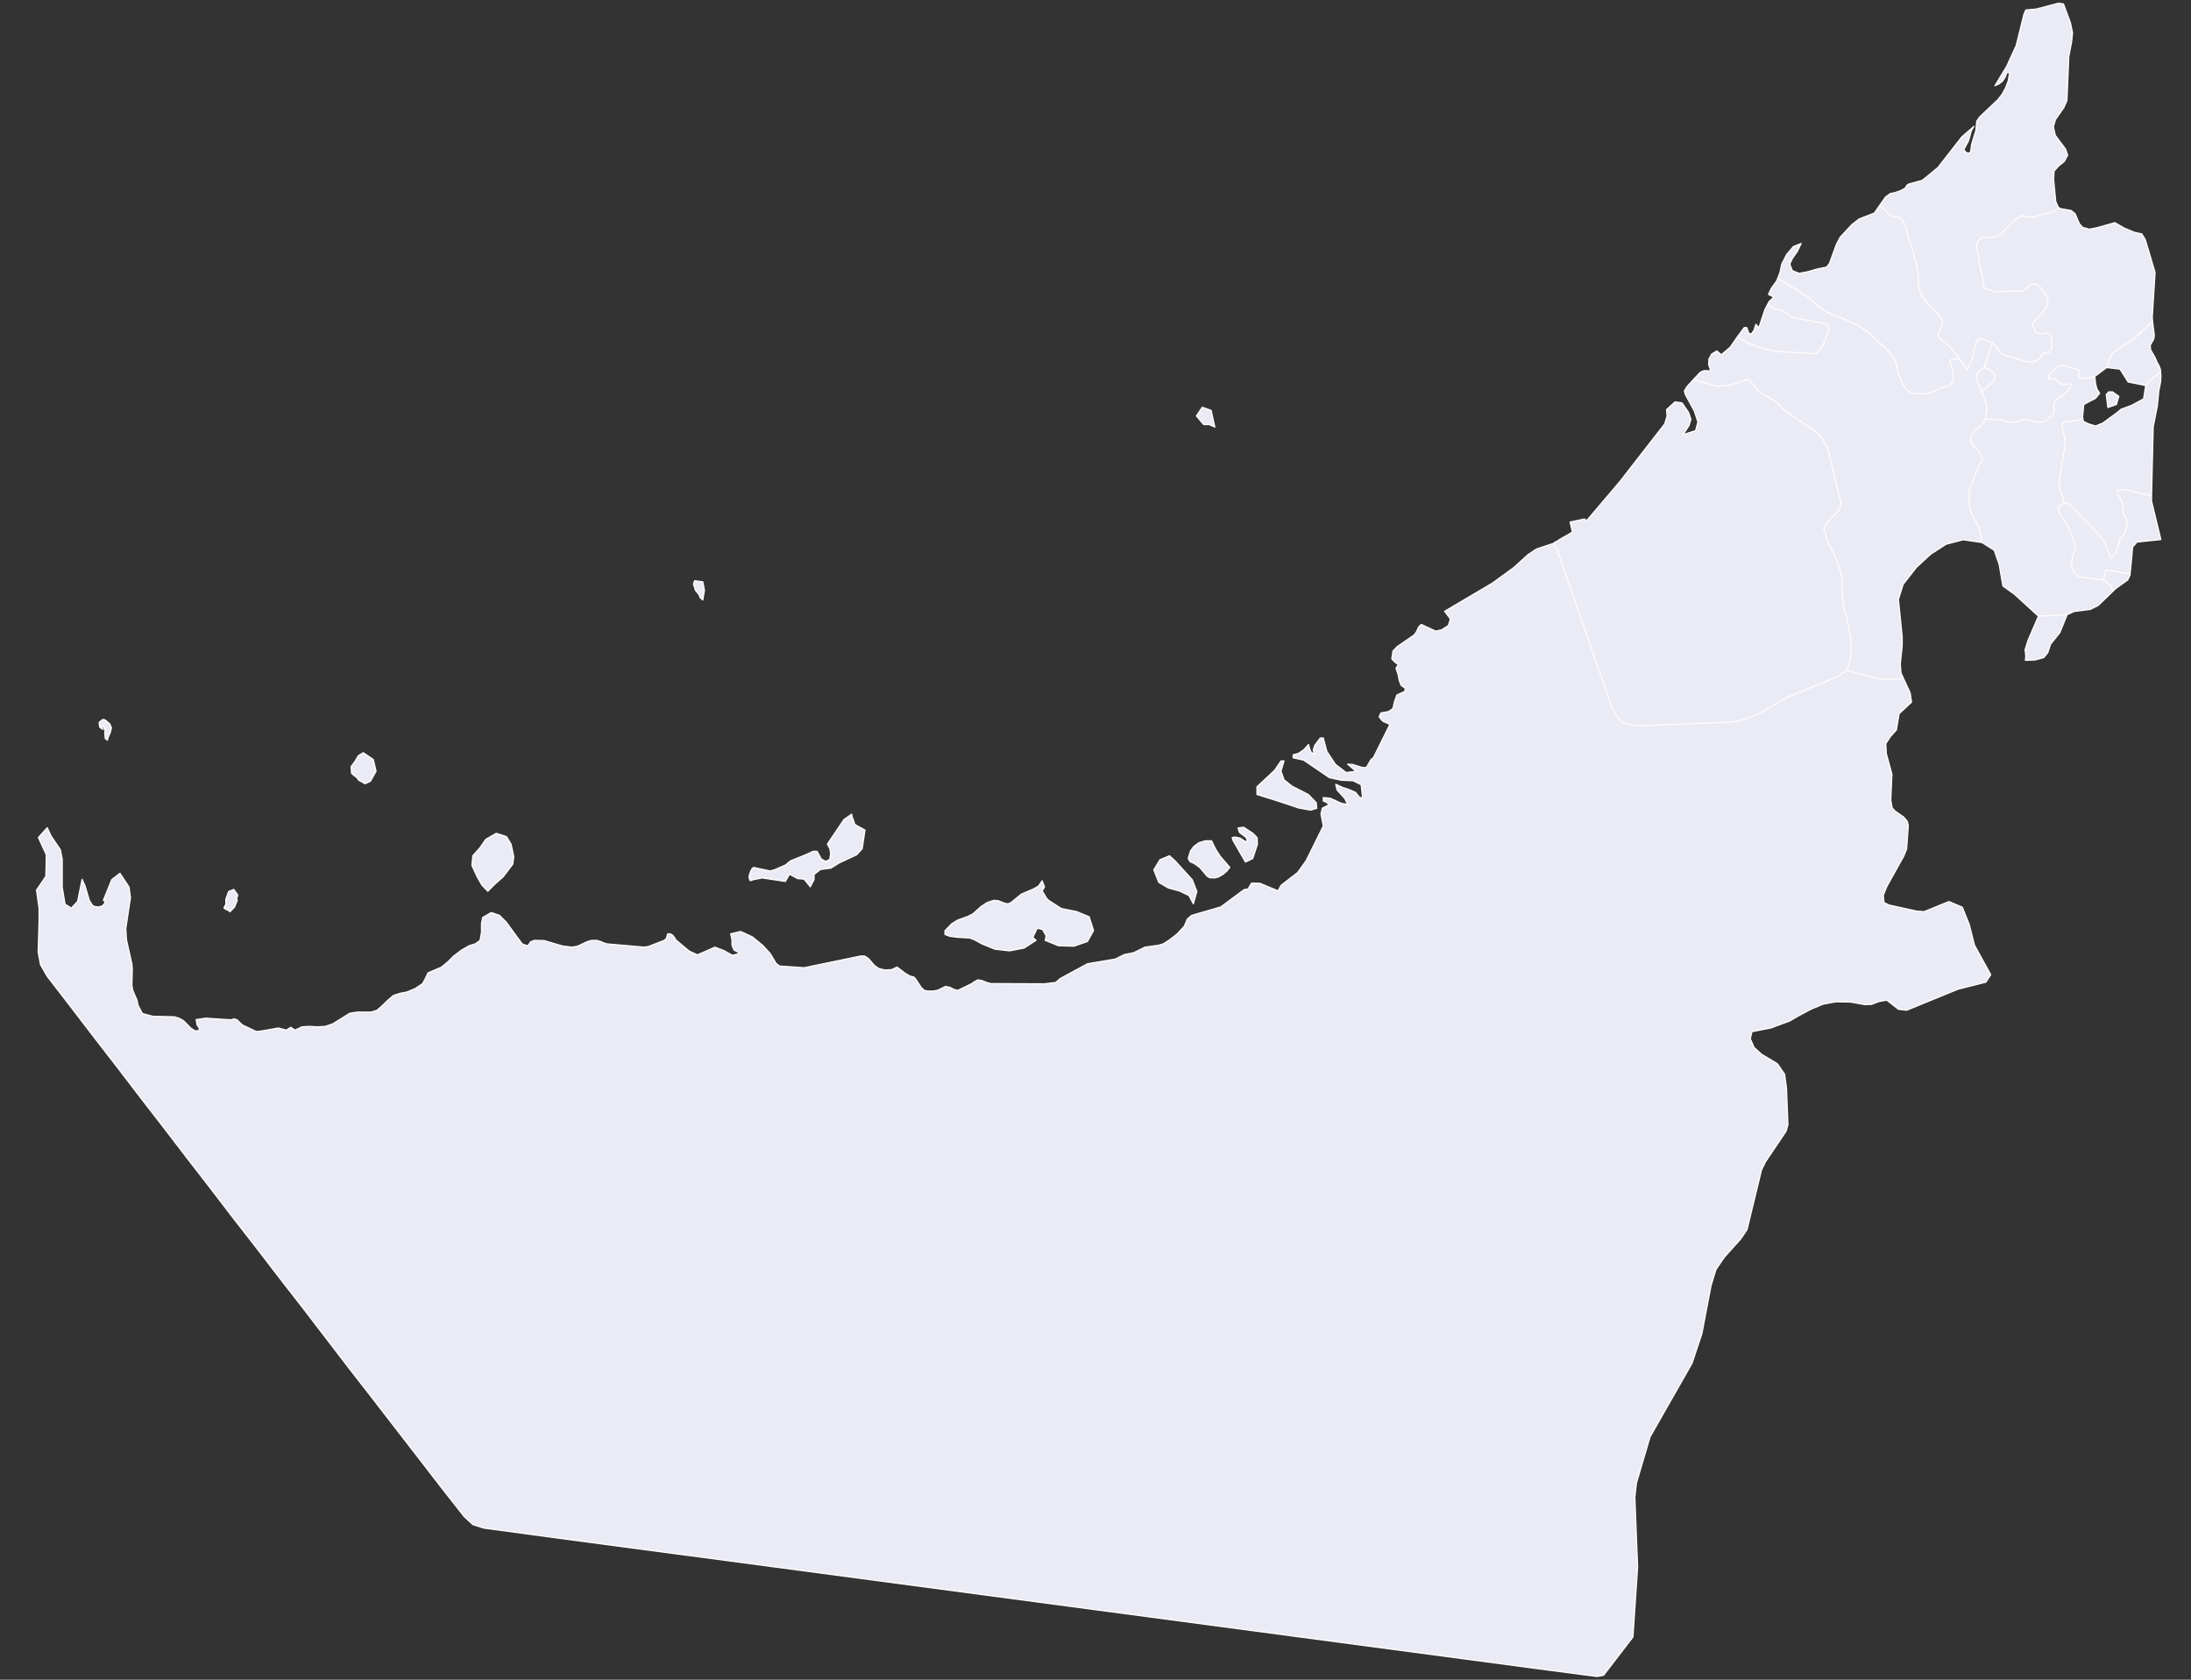 <?xml version="1.0" encoding="UTF-8"?> <svg xmlns="http://www.w3.org/2000/svg" width="60" height="46" viewBox="0 0 60 46" fill="none"><rect x="0" y="0" width="60" height="46" fill="#333333" stroke="none"/><path d="M57.038 11.461L57.051 11.538L57.198 11.608L57.39 11.666L57.589 11.582L57.947 11.32L58.088 11.205L58.37 11.102L58.702 10.923L58.76 10.558L58.849 10.437L59.157 10.2L59.169 10.194L59.176 10.296L59.169 10.45L59.118 10.712L59.08 11.109L58.965 11.691L58.92 13.573L58.856 13.56L58.209 13.413H58.107L57.992 13.438L57.986 13.496L58.011 13.547L58.05 13.618L58.088 13.707L58.12 13.816L58.139 14.008L58.158 14.085L58.197 14.155L58.242 14.213L58.248 14.302L58.235 14.418L58.19 14.597L58.12 14.699L58.05 14.763L57.953 15.128L57.813 15.294L57.608 14.789L56.744 13.867L56.673 13.81L56.526 13.771L56.475 13.586L56.437 13.496L56.398 13.394L56.386 13.272L56.398 13.118L56.539 12.274V12.12L56.533 11.973L56.469 11.691L56.475 11.602L56.552 11.55L56.891 11.518L57.038 11.461ZM57.691 10.066L57.365 10.309L57.026 10.373L56.923 10.328L56.91 10.29L56.917 10.251L56.936 10.206L56.949 10.168L56.936 10.142L56.898 10.117L56.507 10.014L56.456 10.008L56.366 10.046L56.27 10.117L56.104 10.29L56.097 10.354L56.13 10.379L56.213 10.366L56.27 10.373L56.322 10.398L56.379 10.475L56.405 10.494L56.443 10.514L56.481 10.52L56.526 10.526L56.686 10.514L56.712 10.526L56.718 10.539L56.712 10.558L56.654 10.667L56.59 10.738L56.501 10.814L56.309 10.949L56.258 11.045L56.238 11.134L56.251 11.211V11.275L56.232 11.333L56.194 11.378L56.123 11.422L56.091 11.454L56.059 11.512L55.982 11.557L55.854 11.57L55.496 11.499L55.381 11.493L55.266 11.538L55.157 11.563H55.01L54.83 11.506L54.376 11.474L54.408 11.192V11.122L54.267 10.718L54.574 10.462L54.626 10.322L54.619 10.27L54.6 10.226L54.574 10.187L54.51 10.136L54.337 10.053L54.555 9.394L54.651 9.47L54.696 9.534L54.747 9.611L54.805 9.682L54.888 9.726L55.477 9.899L55.605 9.918L55.714 9.899L55.809 9.848L55.88 9.778L55.963 9.675L56.027 9.65L56.097 9.656L56.155 9.618L56.194 9.515L56.174 9.24L56.117 9.15L56.027 9.112L55.931 9.138H55.854L55.79 9.118L55.745 9.086L55.726 9.048L55.714 9.01L55.701 8.978L55.681 8.952L55.669 8.933L55.65 8.907L55.662 8.875L55.694 8.824L55.989 8.498L56.059 8.376L56.085 8.261L56.059 8.152L56.021 8.075L55.867 7.858L55.809 7.806V7.8H55.803L55.79 7.794L55.758 7.781L55.701 7.774L55.65 7.787L55.63 7.794L55.617 7.8L55.458 7.922L55.387 7.96L55.31 7.979L55.054 7.966L54.683 7.998L54.638 7.992L54.555 7.96L54.523 7.947L54.408 7.922L54.357 7.896L54.331 7.864L54.318 7.806L54.293 7.589L54.19 7.154V7.051L54.126 6.776L54.133 6.674L54.178 6.584L54.273 6.507L54.401 6.488L54.498 6.507H54.568L54.677 6.475L54.811 6.398L55.105 6.078L55.253 5.963L55.317 5.925L55.374 5.906L55.445 5.931L55.553 5.944L55.72 5.938L56.225 5.797L56.386 5.688L56.43 5.714L56.718 5.765L56.827 5.854L56.942 6.123L57.032 6.226L57.218 6.277L57.416 6.238L57.915 6.098L58.171 6.245L58.446 6.36L58.651 6.405L58.747 6.558L59.016 7.461L58.939 8.696L58.952 8.83L58.894 8.856L58.408 9.304L57.96 9.579L57.838 9.688L57.768 9.835L57.73 9.963L57.691 10.066ZM58.337 15.659L58.331 15.749L58.267 15.883L57.928 16.126L57.864 16.19L57.858 16.184L57.806 16.043L57.602 15.883L57.678 15.614L57.87 15.634L58.248 15.704L58.337 15.659Z" fill="#EBEBF5"></path><path d="M58.76 10.558L58.279 10.462L58.056 10.11L57.691 10.066L57.73 9.963L57.768 9.835L57.838 9.688L57.96 9.579L58.408 9.304L58.894 8.856L58.952 8.83L58.996 9.189L58.977 9.291L58.881 9.458L58.894 9.579L59.016 9.79L59.073 9.925L59.124 10.014L59.163 10.117L59.169 10.194L59.157 10.2L58.849 10.437L58.76 10.558ZM58.337 15.659L58.248 15.704L57.87 15.634L57.678 15.614L57.602 15.883L57.012 15.806L56.891 15.768L56.795 15.666L56.731 15.518L56.75 15.25L56.795 15.115L56.833 15.038L56.827 14.93L56.782 14.763L56.615 14.392L56.379 14.008L56.372 13.918L56.385 13.854L56.526 13.771L56.673 13.81L56.744 13.867L57.608 14.789L57.813 15.294L57.953 15.128L58.05 14.763L58.12 14.699L58.19 14.597L58.235 14.418L58.248 14.302L58.242 14.213L58.197 14.155L58.158 14.085L58.139 14.008L58.12 13.816L58.088 13.707L58.05 13.618L58.011 13.547L57.986 13.496L57.992 13.438L58.107 13.413H58.209L58.856 13.56L58.92 13.573L58.919 13.72L59.175 14.776L58.516 14.846L58.465 14.91L58.401 14.981L58.363 15.416L58.337 15.659ZM54.248 14.853L53.761 14.782L53.294 14.904L52.878 15.173L52.827 15.218L52.481 15.538L52.116 16.005L51.988 16.414L52.091 17.438V17.688L52.039 18.181L52.059 18.43L52.123 18.571L52.001 18.597L51.508 18.603L50.568 18.36L50.632 18.206L50.657 18.104L50.676 17.957L50.689 17.784V17.56L50.625 17.144L50.484 16.587L50.446 16.19V15.877L50.427 15.781L50.388 15.608L50.248 15.23L50.043 14.795L49.947 14.494V14.475L50.017 14.334L50.062 14.283L50.12 14.213L50.273 14.078L50.337 14.002L50.388 13.918L50.407 13.842V13.752L50.056 12.293L49.908 12.018L49.716 11.813L48.852 11.23L48.763 11.122L48.667 11.032L48.577 10.962L48.18 10.738L48.084 10.642L47.95 10.45L47.88 10.386L47.771 10.411L47.367 10.552L47.022 10.578L46.407 10.405L46.382 10.386L46.561 10.194L46.663 10.149L46.849 10.155L46.791 9.989L46.798 9.829L46.875 9.694L47.016 9.611L47.137 9.714L47.38 9.509L47.585 9.214H47.592V9.221L47.867 9.4L48.231 9.534L48.654 9.624L49.678 9.682L49.761 9.662L49.825 9.605L49.94 9.413L50.1 8.965L50.043 8.901L49.921 8.85L49.191 8.715L49.057 8.664L48.871 8.542L48.75 8.485L48.558 8.446L48.417 8.344L48.404 8.338L48.449 8.254L48.577 8.139L48.43 8.062L48.507 7.896L48.66 7.685L48.679 7.627H48.686L48.718 7.64L49.511 8.133L49.87 8.446L50.023 8.549L50.875 8.894L51.099 9.054L51.662 9.554L51.809 9.733L51.905 9.886L51.988 10.238L52.11 10.52L52.206 10.667L52.289 10.731L52.398 10.776L52.551 10.782H52.724L52.891 10.744L52.98 10.706L53.121 10.635L53.294 10.584L53.383 10.546L53.447 10.488L53.486 10.418L53.499 10.315L53.486 10.194L53.454 10.085L53.396 9.912L53.416 9.867L53.454 9.835L53.672 9.842L53.87 10.13L54.03 9.778L54.087 9.47L54.126 9.349L54.222 9.291L54.299 9.278L54.555 9.394L54.337 10.053L54.241 10.123L54.196 10.162L54.145 10.226L54.126 10.315L54.12 10.392L54.267 10.718L54.408 11.122V11.192L54.376 11.474L54.248 11.666L54.068 11.8L53.959 11.986L53.966 12.05L53.979 12.114L54.023 12.19L54.177 12.357L54.241 12.446L54.286 12.542V12.6L54.209 12.715L53.947 13.362L53.921 13.534V13.701L53.94 13.899L53.979 14.034L54.19 14.443L54.26 14.725L54.254 14.853H54.248ZM57.723 11.16L57.678 10.802L57.748 10.731H57.851L58.023 10.853L57.959 11.077L57.723 11.16Z" fill="#EBEBF5"></path><path d="M57.365 10.309L57.39 10.526L57.428 10.661L57.499 10.77L57.384 10.91L57.064 11.077L57.032 11.403L57.038 11.461L56.891 11.518L56.552 11.55L56.475 11.602L56.469 11.691L56.533 11.973L56.539 12.12V12.274L56.398 13.118L56.386 13.272L56.398 13.394L56.437 13.496L56.475 13.586L56.526 13.771L56.385 13.854L56.372 13.918L56.379 14.008L56.615 14.392L56.782 14.763L56.827 14.93L56.833 15.038L56.795 15.115L56.75 15.25L56.731 15.518L56.795 15.666L56.891 15.768L57.012 15.806L57.602 15.883L57.806 16.043L57.858 16.184L57.864 16.19L57.46 16.581L57.243 16.689L56.795 16.747L56.616 16.83H56.609L55.822 16.875L55.156 16.267L54.849 16.049L54.747 15.461L54.612 15.07L54.28 14.859L54.248 14.853H54.254L54.26 14.725L54.19 14.443L53.979 14.034L53.94 13.899L53.921 13.701V13.534L53.947 13.362L54.209 12.715L54.286 12.6V12.542L54.241 12.446L54.177 12.357L54.023 12.19L53.979 12.114L53.966 12.05L53.959 11.986L54.068 11.8L54.248 11.666L54.376 11.474L54.83 11.506L55.01 11.563H55.157L55.266 11.538L55.381 11.493L55.496 11.499L55.854 11.57L55.982 11.557L56.059 11.512L56.091 11.454L56.123 11.422L56.194 11.378L56.232 11.333L56.251 11.275V11.211L56.238 11.134L56.258 11.045L56.309 10.949L56.501 10.814L56.59 10.738L56.654 10.667L56.712 10.558L56.718 10.539L56.712 10.526L56.686 10.514L56.526 10.526L56.481 10.52L56.443 10.514L56.405 10.494L56.379 10.475L56.322 10.398L56.27 10.373L56.213 10.366L56.13 10.379L56.097 10.354L56.104 10.29L56.27 10.117L56.366 10.046L56.456 10.008L56.507 10.014L56.898 10.117L56.936 10.142L56.949 10.168L56.936 10.206L56.917 10.251L56.91 10.29L56.923 10.328L57.026 10.373L57.365 10.309ZM56.386 5.688L56.225 5.797L55.72 5.938L55.553 5.944L55.445 5.931L55.374 5.906L55.317 5.925L55.253 5.963L55.105 6.078L54.811 6.398L54.677 6.475L54.568 6.507H54.498L54.401 6.488L54.273 6.507L54.178 6.584L54.133 6.674L54.126 6.776L54.19 7.051V7.154L54.293 7.589L54.318 7.806L54.331 7.864L54.357 7.896L54.408 7.922L54.523 7.947L54.555 7.96L54.638 7.992L54.683 7.998L55.054 7.966L55.31 7.979L55.387 7.96L55.458 7.922L55.617 7.8L55.63 7.794L55.65 7.787L55.701 7.774L55.758 7.781L55.79 7.794L55.803 7.8H55.809V7.806L55.867 7.858L56.021 8.075L56.059 8.152L56.085 8.261L56.059 8.376L55.989 8.498L55.694 8.824L55.662 8.875L55.65 8.907L55.669 8.933L55.681 8.952L55.701 8.978L55.714 9.01L55.726 9.048L55.745 9.086L55.79 9.118L55.854 9.138H55.931L56.027 9.112L56.117 9.15L56.174 9.24L56.194 9.515L56.155 9.618L56.097 9.656L56.027 9.65L55.963 9.675L55.88 9.778L55.809 9.848L55.714 9.899L55.605 9.918L55.477 9.899L54.888 9.726L54.805 9.682L54.747 9.611L54.696 9.534L54.651 9.47L54.555 9.394L54.299 9.278L54.222 9.291L54.126 9.349L54.087 9.47L54.03 9.778L53.87 10.13L53.672 9.842L53.416 9.521L53.096 9.227L53.083 9.112L53.128 9.009L53.192 8.907L53.198 8.773L53.115 8.651L52.66 8.158L52.577 7.992L52.545 7.864L52.539 7.819L52.545 7.685L52.526 7.473L52.475 7.192L52.148 6.11L52.084 6.008L51.995 5.963L51.873 5.931L51.777 5.912L51.489 5.643L51.476 5.63H51.47L51.636 5.393L51.771 5.297L51.88 5.278L52.033 5.227L52.168 5.157L52.225 5.067L52.283 5.035L52.641 4.939L53.07 4.587L53.723 3.749L54.056 3.461L53.985 3.582L53.908 3.857L53.78 4.094L53.832 4.171L53.921 4.197L53.966 4.152L53.992 3.953L54.107 3.576L54.132 3.32L54.209 3.205L54.715 2.725L54.824 2.584L54.913 2.424L54.99 2.232L55.035 1.989H54.958L54.913 2.11L54.843 2.219L54.747 2.296L54.632 2.347L54.952 1.816L55.214 1.246L55.425 0.389L55.476 0.273L55.758 0.248L56.372 0.088L56.507 0.107L56.699 0.625L56.756 0.901L56.731 1.144L56.654 1.547L56.603 2.75L56.52 2.942L56.289 3.275L56.232 3.473L56.283 3.704L56.564 4.081L56.622 4.248L56.532 4.421L56.379 4.542L56.251 4.683L56.238 4.913L56.296 5.515L56.366 5.675L56.386 5.688Z" fill="#EBEBF5"></path><path d="M56.609 16.83L56.41 17.323L56.154 17.643L56.078 17.873L55.969 18.008L55.738 18.072L55.482 18.085L55.463 18.078L55.476 17.97L55.457 17.79L55.54 17.528L55.822 16.875L56.609 16.83ZM46.382 10.386L46.407 10.405L47.022 10.578L47.367 10.552L47.771 10.411L47.88 10.386L47.95 10.45L48.084 10.642L48.18 10.738L48.577 10.962L48.667 11.032L48.763 11.122L48.852 11.23L49.716 11.813L49.908 12.018L50.056 12.293L50.407 13.752V13.842L50.388 13.918L50.337 14.002L50.273 14.078L50.12 14.213L50.062 14.283L50.017 14.334L49.947 14.475V14.494L50.043 14.795L50.248 15.23L50.388 15.608L50.427 15.781L50.446 15.877V16.19L50.484 16.587L50.625 17.144L50.689 17.56V17.784L50.676 17.957L50.657 18.104L50.632 18.206L50.568 18.36L50.285 18.546L48.954 19.09L48.142 19.563L47.777 19.698L47.438 19.774L44.877 19.877L44.628 19.845L44.398 19.768L44.244 19.576L44.122 19.32L42.631 15.019L42.529 14.885L42.586 14.846L42.65 14.814L42.676 14.795L42.727 14.763L43.06 14.571L42.996 14.296L43.393 14.213L43.45 14.258L44.353 13.195L45.588 11.608L45.652 11.397L45.639 11.217L45.87 11.006L46.062 11.032L46.241 11.294L46.305 11.48L46.254 11.653L46.093 11.902L46.433 11.793L46.497 11.557L46.401 11.262L46.157 10.814L46.126 10.706L46.196 10.59L46.382 10.386Z" fill="#EBEBF5"></path><path d="M52.123 18.571L52.309 18.974L52.347 19.23L52.008 19.544L51.931 19.992L51.765 20.177L51.643 20.363L51.656 20.638L51.81 21.201L51.778 21.918L51.816 22.123L51.899 22.213L52.136 22.379L52.232 22.494L52.258 22.61L52.213 23.25L52.136 23.442L51.669 24.28L51.573 24.517L51.592 24.715L51.733 24.785L52.494 24.952L52.693 24.965L53.371 24.689L53.736 24.843L53.928 25.317L54.069 25.88L54.517 26.693L54.382 26.898L53.621 27.09L52.213 27.666L51.989 27.64L51.669 27.39L51.451 27.429L51.253 27.506L51.067 27.512L50.677 27.442L50.274 27.435L49.928 27.499L49.602 27.634L49.243 27.826L49.013 27.96L48.494 28.152L47.976 28.254L47.931 28.446L48.034 28.683L48.238 28.869L48.674 29.131L48.872 29.419L48.923 29.803L48.962 30.802L48.91 30.981L48.347 31.819L48.238 32.043L47.842 33.675L47.669 33.931L47.221 34.43L46.99 34.77L46.856 35.211L46.606 36.523L46.338 37.33L45.186 39.352L44.814 40.613L44.77 41.003L44.846 42.917L44.718 44.83L43.912 45.88L43.733 45.912L42.075 45.694L15.189 42.11L13.25 41.848L12.949 41.752L12.712 41.534L12.059 40.702L11.432 39.889L10.798 39.07L10.171 38.258L9.538 37.445L8.283 35.806L7.65 34.993L7.022 34.174L6.389 33.361L5.762 32.542L5.128 31.723L4.501 30.904L3.867 30.085L3.24 29.265L2.606 28.446L1.979 27.627L1.288 26.731L1.109 26.418L1.045 26.072L1.07 25.227V24.881L1 24.376L1.256 23.998L1.269 23.41L1.051 22.936L1.294 22.667L1.397 22.891L1.653 23.269L1.704 23.531V24.293L1.781 24.76L1.954 24.869L2.126 24.683L2.248 24.081L2.325 24.248L2.446 24.657L2.53 24.792L2.587 24.824L2.696 24.837L2.798 24.811L2.862 24.747L2.875 24.683L2.83 24.657L3.061 24.088L3.285 23.915L3.534 24.293L3.573 24.581L3.445 25.432L3.464 25.739L3.611 26.392L3.624 26.533L3.611 26.981L3.637 27.122L3.752 27.39L3.778 27.525L3.899 27.755L4.187 27.832L4.776 27.845L4.917 27.89L5.026 27.953L5.23 28.158L5.339 28.229H5.435L5.467 28.171L5.397 28.069L5.371 27.922L5.634 27.883L6.325 27.928L6.408 27.902L6.491 27.928L6.638 28.069L7.016 28.248L7.118 28.241L7.624 28.152L7.842 28.209L7.963 28.133L8.078 28.209L8.27 28.12L8.475 28.107L8.693 28.12L8.91 28.107L9.115 28.037L9.576 27.749L9.781 27.717H10.165L10.325 27.666L10.459 27.55L10.613 27.397L10.773 27.262L10.946 27.205L11.144 27.166L11.374 27.07L11.573 26.936L11.65 26.795L11.72 26.642L12.085 26.488L12.264 26.341L12.424 26.181L12.635 26.021L12.846 25.899L13.013 25.848L13.147 25.752L13.186 25.528V25.285L13.218 25.125L13.454 24.99L13.678 25.067L13.864 25.253L14.299 25.848L14.434 25.899L14.485 25.867L14.523 25.797L14.632 25.752L14.901 25.758L15.4 25.905L15.662 25.938L15.816 25.912L16.072 25.79L16.206 25.752H16.341L16.45 25.784L16.533 25.822L16.616 25.848L17.646 25.938L17.762 25.918L18.19 25.752L18.248 25.701L18.267 25.63L18.286 25.573H18.357L18.421 25.611L18.466 25.669L18.498 25.72L18.523 25.752L18.875 26.046L19.099 26.149L19.579 25.938L19.829 26.034L20.059 26.162L20.264 26.11L20.098 26.014L20.046 25.886V25.739L20.008 25.573L20.283 25.509L20.603 25.656L20.891 25.893L21.09 26.11L21.256 26.386L21.352 26.456L22.024 26.501L23.566 26.181H23.675L23.784 26.251L23.944 26.437L24.072 26.526L24.245 26.565L24.424 26.552L24.565 26.482L24.782 26.648L24.91 26.725L25.026 26.757L25.07 26.802L25.23 27.045L25.314 27.122L25.41 27.141H25.55L25.685 27.115L25.89 27.013L26.011 27.038L26.126 27.096L26.229 27.122L26.6 26.942L26.683 26.885L26.779 26.834L26.894 26.853L27.016 26.904L27.138 26.936L28.603 26.942L28.91 26.904L29.038 26.795L29.781 26.392L30.542 26.264L30.786 26.142L31.042 26.091L31.355 25.938L31.726 25.886L31.854 25.848L32.008 25.752L32.232 25.579L32.43 25.368L32.514 25.169L32.635 25.067L33.429 24.837L34.069 24.363L34.178 24.344L34.274 24.184L34.504 24.19L34.997 24.395L35.086 24.241L35.534 23.896L35.765 23.576L36.238 22.622L36.174 22.29L36.213 22.13L36.405 22.034L36.296 21.957L36.238 21.938V21.841L36.43 21.861L36.725 21.995L36.904 22.034L36.827 21.867L36.616 21.637L36.578 21.477L36.757 21.56L36.949 21.624L37.122 21.701L37.237 21.841H37.314L37.275 21.489L37.051 21.381L36.731 21.368L36.405 21.297L35.701 20.817L35.413 20.753V20.67L35.56 20.632L35.707 20.529L35.835 20.389L35.854 20.472L35.893 20.581L35.995 20.67L35.963 20.536L36.002 20.414L36.155 20.209H36.238L36.334 20.574L36.571 20.933L36.866 21.157L37.154 21.118L37.083 21.08L36.904 20.926L37.038 20.933L37.301 21.016L37.403 21.022L37.442 20.977L37.55 20.792L37.608 20.753L38.062 19.838L37.864 19.749L37.768 19.634L37.813 19.525L38.024 19.486L38.146 19.403L38.184 19.224L38.254 19.032L38.478 18.93V18.846L38.37 18.77L38.318 18.635L38.286 18.469L38.229 18.296L38.293 18.2L38.21 18.142L38.114 18.046L38.146 17.829L38.261 17.707L38.728 17.387L38.792 17.297L38.85 17.169L38.92 17.099L39.291 17.272L39.31 17.285L39.483 17.246L39.662 17.131L39.72 16.952L39.56 16.741L40.872 15.966L41.461 15.537L41.832 15.198L42.069 15.038L42.37 14.936L42.395 14.93L42.446 14.91L42.498 14.898L42.529 14.885L42.631 15.019L44.122 19.32L44.244 19.576L44.398 19.768L44.628 19.845L44.877 19.877L47.438 19.774L47.777 19.698L48.142 19.563L48.954 19.09L50.285 18.546L50.568 18.36L51.508 18.603L52.001 18.597L52.123 18.571ZM26.229 25.669L26.018 25.643L25.877 25.592V25.489L26.062 25.297L26.197 25.214L26.216 25.201L26.51 25.093L26.638 25.029L26.869 24.824L26.939 24.779L27.022 24.721L27.074 24.702L27.214 24.657L27.33 24.664L27.509 24.734L27.534 24.741L27.598 24.753L27.682 24.721L27.97 24.485L28.302 24.344L28.437 24.267L28.539 24.12L28.603 24.286L28.584 24.325L28.539 24.395L28.661 24.6L28.718 24.657L29.026 24.856L29.07 24.881L29.486 24.965L29.576 25.003L29.826 25.105L29.947 25.483L29.781 25.784L29.41 25.912L28.981 25.899L28.622 25.752L28.648 25.63L28.552 25.457L28.405 25.419L28.283 25.669L28.373 25.752L28.046 25.963L27.65 26.04L27.246 25.995L26.888 25.848L26.677 25.733L26.555 25.688L26.229 25.669ZM32.68 24.753L32.558 24.523L32.296 24.401L31.995 24.318L31.733 24.165L31.598 23.826V23.819L31.765 23.544L32.027 23.435L32.091 23.493L32.187 23.582L32.494 23.922L32.648 24.088L32.776 24.414L32.68 24.753ZM13.147 23.211L13.301 22.987L13.589 22.821L13.87 22.91L13.998 23.122L14.069 23.461L14.043 23.666L13.781 24.011L13.557 24.209L13.358 24.408L13.198 24.241L13.07 24.017L12.923 23.698L12.949 23.435L13.147 23.211ZM22.19 24.286L22.018 24.075L21.845 24.062L21.621 23.941L21.506 24.139L21.045 24.069L20.872 24.043L20.616 24.094L20.571 24.113H20.539L20.514 24.043L20.52 23.966L20.552 23.87L20.597 23.787L20.635 23.755L21.09 23.851L21.211 23.819L21.518 23.685L21.582 23.627L21.646 23.576L22.043 23.416L22.267 23.314H22.376L22.491 23.525L22.613 23.589L22.722 23.538L22.747 23.39L22.728 23.25L22.658 23.115L23.112 22.443L23.323 22.296L23.336 22.373L23.387 22.501L23.406 22.578L23.688 22.731L23.611 23.243L23.458 23.41L22.978 23.634L22.754 23.774L22.466 23.813L22.293 23.947V24.088L22.19 24.286ZM34.997 21.938L34.421 21.758V21.547L34.907 21.093L35.08 20.837H35.163L35.08 21.118L35.163 21.355L35.381 21.528L35.829 21.758L36.046 21.982L36.059 22.136L35.893 22.187L35.573 22.13L34.997 21.938ZM33.589 23.864L33.48 23.953L33.365 24.017L33.262 24.043L33.128 24.037L33.058 23.998L32.853 23.755L32.699 23.646L32.584 23.595L32.539 23.506L32.603 23.301L32.693 23.179L32.834 23.077L33.006 23.026H33.179L33.288 23.25L33.41 23.442L33.678 23.755L33.589 23.864ZM34.312 22.821L34.427 22.942L34.434 23.122L34.306 23.512L34.107 23.608L33.774 23.032L33.742 22.936L33.832 22.923L33.966 22.955L34.082 23.032L34.133 23.058L34.152 23L34.12 22.93L33.941 22.795L33.902 22.674L34.056 22.654L34.312 22.821ZM9.947 20.613L10.222 20.798L10.299 21.118L10.146 21.393L9.998 21.464L9.826 21.368L9.762 21.285L9.704 21.246L9.627 21.176L9.614 20.997L9.717 20.856L9.813 20.696L9.947 20.613ZM6.261 24.414L6.402 24.357L6.51 24.51L6.498 24.561L6.478 24.6L6.498 24.657L6.421 24.843L6.299 24.971L6.254 24.933L6.178 24.901L6.133 24.862L6.184 24.766V24.625L6.261 24.414ZM2.869 19.71L3.003 19.819L3.054 19.934L3.029 20.017L3.022 20.056L2.971 20.171L2.939 20.273L2.882 20.222L2.869 20.043L2.894 19.96L2.85 19.979L2.843 19.934V19.883L2.837 19.896H2.798L2.805 19.915L2.792 19.922L2.805 19.973L2.728 19.909L2.715 19.781L2.811 19.704L2.869 19.71ZM19.022 15.902L19.246 15.934L19.291 16.165L19.246 16.433L19.17 16.363L19.15 16.299L19.048 16.171L18.99 15.998L19.022 15.902ZM32.923 11.153L33.166 11.237L33.269 11.697L33.115 11.627H32.962L32.763 11.39L32.923 11.153Z" fill="#EBEBF5"></path><path d="M53.672 9.842L53.454 9.835L53.416 9.867L53.396 9.912L53.454 10.085L53.486 10.194L53.499 10.315L53.486 10.418L53.447 10.488L53.383 10.546L53.294 10.584L53.121 10.635L52.98 10.706L52.891 10.744L52.724 10.782H52.551L52.398 10.776L52.289 10.731L52.206 10.667L52.11 10.52L51.988 10.238L51.905 9.886L51.809 9.733L51.662 9.554L51.099 9.054L50.875 8.894L50.023 8.549L49.87 8.446L49.511 8.133L48.718 7.64L48.686 7.627H48.679L48.743 7.461L48.794 7.23L48.928 6.968L49.114 6.75L49.325 6.667L49.217 6.891L49.089 7.07L49.012 7.23L49.082 7.41L49.268 7.486L49.505 7.441L49.767 7.365L50.023 7.314L50.1 7.211L50.292 6.686L50.394 6.494L50.714 6.149L50.913 5.995L51.328 5.835L51.47 5.63H51.476L51.489 5.643L51.777 5.912L51.873 5.931L51.995 5.963L52.084 6.008L52.148 6.11L52.475 7.192L52.526 7.473L52.545 7.685L52.539 7.819L52.545 7.864L52.577 7.992L52.66 8.158L53.115 8.651L53.198 8.773L53.192 8.907L53.128 9.009L53.083 9.112L53.096 9.227L53.416 9.521L53.672 9.842Z" fill="#EBEBF5"></path><path d="M48.404 8.338L48.417 8.344L48.558 8.446L48.75 8.485L48.871 8.542L49.057 8.664L49.191 8.715L49.921 8.85L50.043 8.901L50.1 8.965L49.94 9.413L49.825 9.605L49.761 9.662L49.678 9.682L48.654 9.624L48.231 9.534L47.867 9.4L47.592 9.221V9.214H47.585L47.764 8.971H47.835L47.892 9.131L47.963 9.144L48.033 9.042L48.084 8.882L48.167 8.971L48.334 8.472L48.404 8.338ZM54.337 10.053L54.51 10.136L54.574 10.187L54.6 10.226L54.619 10.27L54.626 10.322L54.574 10.462L54.267 10.718L54.12 10.392L54.126 10.315L54.145 10.226L54.196 10.162L54.241 10.123L54.337 10.053Z" fill="#EBEBF5"></path><path d="M57.038 11.461L57.051 11.538L57.198 11.608L57.39 11.666L57.589 11.582L57.947 11.32L58.088 11.205L58.37 11.102L58.702 10.923L58.76 10.558M57.038 11.461L56.891 11.518L56.552 11.55L56.475 11.602L56.469 11.691L56.533 11.973L56.539 12.12V12.274L56.398 13.118L56.386 13.272L56.398 13.394L56.437 13.496L56.475 13.586L56.526 13.771M57.038 11.461L57.032 11.403L57.064 11.077L57.384 10.91L57.499 10.77L57.428 10.661L57.39 10.526L57.365 10.309M58.76 10.558L58.849 10.437L59.157 10.2L59.169 10.194M58.76 10.558L58.279 10.462L58.056 10.11L57.691 10.066M59.169 10.194L59.176 10.296L59.169 10.45L59.118 10.712L59.08 11.109L58.965 11.691L58.92 13.573M59.169 10.194L59.163 10.117L59.124 10.014L59.073 9.925L59.016 9.79L58.894 9.579L58.881 9.458L58.977 9.291L58.996 9.189L58.952 8.83M58.92 13.573L58.856 13.56L58.209 13.413H58.107L57.992 13.438L57.986 13.496L58.011 13.547L58.05 13.618L58.088 13.707L58.12 13.816L58.139 14.008L58.158 14.085L58.197 14.155L58.242 14.213L58.248 14.302L58.235 14.418L58.19 14.597L58.12 14.699L58.05 14.763L57.953 15.128L57.813 15.294L57.608 14.789L56.744 13.867L56.673 13.81L56.526 13.771M58.92 13.573L58.919 13.72L59.175 14.776L58.516 14.846L58.465 14.91L58.401 14.981L58.363 15.416L58.337 15.659M56.526 13.771L56.385 13.854L56.372 13.918L56.379 14.008L56.615 14.392L56.782 14.763L56.827 14.93L56.833 15.038L56.795 15.115L56.75 15.25L56.731 15.518L56.795 15.666L56.891 15.768L57.012 15.806L57.602 15.883M57.691 10.066L57.365 10.309M57.691 10.066L57.73 9.963L57.768 9.835L57.838 9.688L57.96 9.579L58.408 9.304L58.894 8.856L58.952 8.83M57.365 10.309L57.026 10.373L56.923 10.328L56.91 10.29L56.917 10.251L56.936 10.206L56.949 10.168L56.936 10.142L56.898 10.117L56.507 10.014L56.456 10.008L56.366 10.046L56.27 10.117L56.104 10.29L56.097 10.354L56.13 10.379L56.213 10.366L56.27 10.373L56.322 10.398L56.379 10.475L56.405 10.494L56.443 10.514L56.481 10.52L56.526 10.526L56.686 10.514L56.712 10.526L56.718 10.539L56.712 10.558L56.654 10.667L56.59 10.738L56.501 10.814L56.309 10.949L56.258 11.045L56.238 11.134L56.251 11.211V11.275L56.232 11.333L56.194 11.378L56.123 11.422L56.091 11.454L56.059 11.512L55.982 11.557L55.854 11.57L55.496 11.499L55.381 11.493L55.266 11.538L55.157 11.563H55.01L54.83 11.506L54.376 11.474M54.376 11.474L54.408 11.192V11.122L54.267 10.718M54.376 11.474L54.248 11.666L54.068 11.8L53.959 11.986L53.966 12.05L53.979 12.114L54.023 12.19L54.177 12.357L54.241 12.446L54.286 12.542V12.6L54.209 12.715L53.947 13.362L53.921 13.534V13.701L53.94 13.899L53.979 14.034L54.19 14.443L54.26 14.725L54.254 14.853H54.248M54.267 10.718L54.574 10.462L54.626 10.322L54.619 10.27L54.6 10.226L54.574 10.187L54.51 10.136L54.337 10.053M54.267 10.718L54.12 10.392L54.126 10.315L54.145 10.226L54.196 10.162L54.241 10.123L54.337 10.053M54.337 10.053L54.555 9.394M54.555 9.394L54.651 9.47L54.696 9.534L54.747 9.611L54.805 9.682L54.888 9.726L55.477 9.899L55.605 9.918L55.714 9.899L55.809 9.848L55.88 9.778L55.963 9.675L56.027 9.65L56.097 9.656L56.155 9.618L56.194 9.515L56.174 9.24L56.117 9.15L56.027 9.112L55.931 9.138H55.854L55.79 9.118L55.745 9.086L55.726 9.048L55.714 9.01L55.701 8.978L55.681 8.952L55.669 8.933L55.65 8.907L55.662 8.875L55.694 8.824L55.989 8.498L56.059 8.376L56.085 8.261L56.059 8.152L56.021 8.075L55.867 7.858L55.809 7.806V7.8H55.803L55.79 7.794L55.758 7.781L55.701 7.774L55.65 7.787L55.63 7.794L55.617 7.8L55.458 7.922L55.387 7.96L55.31 7.979L55.054 7.966L54.683 7.998L54.638 7.992L54.555 7.96L54.523 7.947L54.408 7.922L54.357 7.896L54.331 7.864L54.318 7.806L54.293 7.589L54.19 7.154V7.051L54.126 6.776L54.133 6.674L54.178 6.584L54.273 6.507L54.401 6.488L54.498 6.507H54.568L54.677 6.475L54.811 6.398L55.105 6.078L55.253 5.963L55.317 5.925L55.374 5.906L55.445 5.931L55.553 5.944L55.72 5.938L56.225 5.797L56.386 5.688M54.555 9.394L54.299 9.278L54.222 9.291L54.126 9.349L54.087 9.47L54.03 9.778L53.87 10.13L53.672 9.842M56.386 5.688L56.43 5.714L56.718 5.765L56.827 5.854L56.942 6.123L57.032 6.226L57.218 6.277L57.416 6.238L57.915 6.098L58.171 6.245L58.446 6.36L58.651 6.405L58.747 6.558L59.016 7.461L58.939 8.696L58.952 8.83M56.386 5.688L56.366 5.675L56.296 5.515L56.238 4.913L56.251 4.683L56.379 4.542L56.532 4.421L56.622 4.248L56.564 4.081L56.283 3.704L56.232 3.473L56.289 3.275L56.52 2.942L56.603 2.75L56.654 1.547L56.731 1.144L56.756 0.901L56.699 0.625L56.507 0.107L56.372 0.088L55.758 0.248L55.476 0.273L55.425 0.389L55.214 1.246L54.952 1.816L54.632 2.347L54.747 2.296L54.843 2.219L54.913 2.11L54.958 1.989H55.035L54.99 2.232L54.913 2.424L54.824 2.584L54.715 2.725L54.209 3.205L54.132 3.32L54.107 3.576L53.992 3.953L53.966 4.152L53.921 4.197L53.832 4.171L53.78 4.094L53.908 3.857L53.985 3.582L54.056 3.461L53.723 3.749L53.07 4.587L52.641 4.939L52.283 5.035L52.225 5.067L52.168 5.157L52.033 5.227L51.88 5.278L51.771 5.297L51.636 5.393L51.47 5.63M58.337 15.659L58.331 15.749L58.267 15.883L57.928 16.126L57.864 16.19M58.337 15.659L58.248 15.704L57.87 15.634L57.678 15.614L57.602 15.883M57.864 16.19L57.858 16.184L57.806 16.043L57.602 15.883M57.864 16.19L57.46 16.581L57.243 16.689L56.795 16.747L56.616 16.83H56.609M54.248 14.853L53.761 14.782L53.294 14.904L52.878 15.173L52.827 15.218L52.481 15.538L52.116 16.005L51.988 16.414L52.091 17.438V17.688L52.039 18.181L52.059 18.43L52.123 18.571M54.248 14.853L54.28 14.859L54.612 15.07L54.747 15.461L54.849 16.049L55.156 16.267L55.822 16.875M52.123 18.571L52.001 18.597L51.508 18.603L50.568 18.36M52.123 18.571L52.309 18.974L52.347 19.23L52.008 19.544L51.931 19.992L51.765 20.177L51.643 20.363L51.656 20.638L51.81 21.201L51.778 21.918L51.816 22.123L51.899 22.213L52.136 22.379L52.232 22.494L52.258 22.61L52.213 23.25L52.136 23.442L51.669 24.28L51.573 24.517L51.592 24.715L51.733 24.785L52.494 24.952L52.693 24.965L53.371 24.689L53.736 24.843L53.928 25.317L54.069 25.88L54.517 26.693L54.382 26.898L53.621 27.09L52.213 27.666L51.989 27.64L51.669 27.39L51.451 27.429L51.253 27.506L51.067 27.512L50.677 27.442L50.274 27.435L49.928 27.499L49.602 27.634L49.243 27.826L49.013 27.96L48.494 28.152L47.976 28.254L47.931 28.446L48.034 28.683L48.238 28.869L48.674 29.131L48.872 29.419L48.923 29.803L48.962 30.802L48.91 30.981L48.347 31.819L48.238 32.043L47.842 33.675L47.669 33.931L47.221 34.43L46.99 34.77L46.856 35.211L46.606 36.523L46.338 37.33L45.186 39.352L44.814 40.613L44.77 41.003L44.846 42.917L44.718 44.83L43.912 45.88L43.733 45.912L42.075 45.694L15.189 42.11L13.25 41.848L12.949 41.752L12.712 41.534L12.059 40.702L11.432 39.889L10.798 39.07L10.171 38.258L9.538 37.445L8.283 35.806L7.65 34.993L7.022 34.174L6.389 33.361L5.762 32.542L5.128 31.723L4.501 30.904L3.867 30.085L3.24 29.265L2.606 28.446L1.979 27.627L1.288 26.731L1.109 26.418L1.045 26.072L1.07 25.227V24.881L1 24.376L1.256 23.998L1.269 23.41L1.051 22.936L1.294 22.667L1.397 22.891L1.653 23.269L1.704 23.531V24.293L1.781 24.76L1.954 24.869L2.126 24.683L2.248 24.081L2.325 24.248L2.446 24.657L2.53 24.792L2.587 24.824L2.696 24.837L2.798 24.811L2.862 24.747L2.875 24.683L2.83 24.657L3.061 24.088L3.285 23.915L3.534 24.293L3.573 24.581L3.445 25.432L3.464 25.739L3.611 26.392L3.624 26.533L3.611 26.981L3.637 27.122L3.752 27.39L3.778 27.525L3.899 27.755L4.187 27.832L4.776 27.845L4.917 27.89L5.026 27.953L5.23 28.158L5.339 28.229H5.435L5.467 28.171L5.397 28.069L5.371 27.922L5.634 27.883L6.325 27.928L6.408 27.902L6.491 27.928L6.638 28.069L7.016 28.248L7.118 28.241L7.624 28.152L7.842 28.209L7.963 28.133L8.078 28.209L8.27 28.12L8.475 28.107L8.693 28.12L8.91 28.107L9.115 28.037L9.576 27.749L9.781 27.717H10.165L10.325 27.666L10.459 27.55L10.613 27.397L10.773 27.262L10.946 27.205L11.144 27.166L11.374 27.07L11.573 26.936L11.65 26.795L11.72 26.642L12.085 26.488L12.264 26.341L12.424 26.181L12.635 26.021L12.846 25.899L13.013 25.848L13.147 25.752L13.186 25.528V25.285L13.218 25.125L13.454 24.99L13.678 25.067L13.864 25.253L14.299 25.848L14.434 25.899L14.485 25.867L14.523 25.797L14.632 25.752L14.901 25.758L15.4 25.905L15.662 25.938L15.816 25.912L16.072 25.79L16.206 25.752H16.341L16.45 25.784L16.533 25.822L16.616 25.848L17.646 25.938L17.762 25.918L18.19 25.752L18.248 25.701L18.267 25.63L18.286 25.573H18.357L18.421 25.611L18.466 25.669L18.498 25.72L18.523 25.752L18.875 26.046L19.099 26.149L19.579 25.938L19.829 26.034L20.059 26.162L20.264 26.11L20.098 26.014L20.046 25.886V25.739L20.008 25.573L20.283 25.509L20.603 25.656L20.891 25.893L21.09 26.11L21.256 26.386L21.352 26.456L22.024 26.501L23.566 26.181H23.675L23.784 26.251L23.944 26.437L24.072 26.526L24.245 26.565L24.424 26.552L24.565 26.482L24.782 26.648L24.91 26.725L25.026 26.757L25.07 26.802L25.23 27.045L25.314 27.122L25.41 27.141H25.55L25.685 27.115L25.89 27.013L26.011 27.038L26.126 27.096L26.229 27.122L26.6 26.942L26.683 26.885L26.779 26.834L26.894 26.853L27.016 26.904L27.138 26.936L28.603 26.942L28.91 26.904L29.038 26.795L29.781 26.392L30.542 26.264L30.786 26.142L31.042 26.091L31.355 25.938L31.726 25.886L31.854 25.848L32.008 25.752L32.232 25.579L32.43 25.368L32.514 25.169L32.635 25.067L33.429 24.837L34.069 24.363L34.178 24.344L34.274 24.184L34.504 24.19L34.997 24.395L35.086 24.241L35.534 23.896L35.765 23.576L36.238 22.622L36.174 22.29L36.213 22.13L36.405 22.034L36.296 21.957L36.238 21.938V21.841L36.43 21.861L36.725 21.995L36.904 22.034L36.827 21.867L36.616 21.637L36.578 21.477L36.757 21.56L36.949 21.624L37.122 21.701L37.237 21.841H37.314L37.275 21.489L37.051 21.381L36.731 21.368L36.405 21.297L35.701 20.817L35.413 20.753V20.67L35.56 20.632L35.707 20.529L35.835 20.389L35.854 20.472L35.893 20.581L35.995 20.67L35.963 20.536L36.002 20.414L36.155 20.209H36.238L36.334 20.574L36.571 20.933L36.866 21.157L37.154 21.118L37.083 21.08L36.904 20.926L37.038 20.933L37.301 21.016L37.403 21.022L37.442 20.977L37.55 20.792L37.608 20.753L38.062 19.838L37.864 19.749L37.768 19.634L37.813 19.525L38.024 19.486L38.146 19.403L38.184 19.224L38.254 19.032L38.478 18.93V18.846L38.37 18.77L38.318 18.635L38.286 18.469L38.229 18.296L38.293 18.2L38.21 18.142L38.114 18.046L38.146 17.829L38.261 17.707L38.728 17.387L38.792 17.297L38.85 17.169L38.92 17.099L39.291 17.272L39.31 17.285L39.483 17.246L39.662 17.131L39.72 16.952L39.56 16.741L40.872 15.966L41.461 15.537L41.832 15.198L42.069 15.038L42.37 14.936L42.395 14.93L42.446 14.91L42.498 14.898L42.529 14.885M50.568 18.36L50.632 18.206L50.657 18.104L50.676 17.957L50.689 17.784V17.56L50.625 17.144L50.484 16.587L50.446 16.19V15.877L50.427 15.781L50.388 15.608L50.248 15.23L50.043 14.795L49.947 14.494V14.475L50.017 14.334L50.062 14.283L50.12 14.213L50.273 14.078L50.337 14.002L50.388 13.918L50.407 13.842V13.752L50.056 12.293L49.908 12.018L49.716 11.813L48.852 11.23L48.763 11.122L48.667 11.032L48.577 10.962L48.18 10.738L48.084 10.642L47.95 10.45L47.88 10.386L47.771 10.411L47.367 10.552L47.022 10.578L46.407 10.405L46.382 10.386M50.568 18.36L50.285 18.546L48.954 19.09L48.142 19.563L47.777 19.698L47.438 19.774L44.877 19.877L44.628 19.845L44.398 19.768L44.244 19.576L44.122 19.32L42.631 15.019L42.529 14.885M46.382 10.386L46.561 10.194L46.663 10.149L46.849 10.155L46.791 9.989L46.798 9.829L46.875 9.694L47.016 9.611L47.137 9.714L47.38 9.509L47.585 9.214M46.382 10.386L46.196 10.59L46.126 10.706L46.157 10.814L46.401 11.262L46.497 11.557L46.433 11.793L46.093 11.902L46.254 11.653L46.305 11.48L46.241 11.294L46.062 11.032L45.87 11.006L45.639 11.217L45.652 11.397L45.588 11.608L44.353 13.195L43.45 14.258L43.393 14.213L42.996 14.296L43.06 14.571L42.727 14.763L42.676 14.795L42.65 14.814L42.586 14.846L42.529 14.885M47.585 9.214H47.592V9.221L47.867 9.4L48.231 9.534L48.654 9.624L49.678 9.682L49.761 9.662L49.825 9.605L49.94 9.413L50.1 8.965L50.043 8.901L49.921 8.85L49.191 8.715L49.057 8.664L48.871 8.542L48.75 8.485L48.558 8.446L48.417 8.344L48.404 8.338M47.585 9.214L47.764 8.971H47.835L47.892 9.131L47.963 9.144L48.033 9.042L48.084 8.882L48.167 8.971L48.334 8.472L48.404 8.338M48.404 8.338L48.449 8.254L48.577 8.139L48.43 8.062L48.507 7.896L48.66 7.685L48.679 7.627M48.679 7.627H48.686L48.718 7.64L49.511 8.133L49.87 8.446L50.023 8.549L50.875 8.894L51.099 9.054L51.662 9.554L51.809 9.733L51.905 9.886L51.988 10.238L52.11 10.52L52.206 10.667L52.289 10.731L52.398 10.776L52.551 10.782H52.724L52.891 10.744L52.98 10.706L53.121 10.635L53.294 10.584L53.383 10.546L53.447 10.488L53.486 10.418L53.499 10.315L53.486 10.194L53.454 10.085L53.396 9.912L53.416 9.867L53.454 9.835L53.672 9.842M48.679 7.627L48.743 7.461L48.794 7.23L48.928 6.968L49.114 6.75L49.325 6.667L49.217 6.891L49.089 7.07L49.012 7.23L49.082 7.41L49.268 7.486L49.505 7.441L49.767 7.365L50.023 7.314L50.1 7.211L50.292 6.686L50.394 6.494L50.714 6.149L50.913 5.995L51.328 5.835L51.47 5.63M53.672 9.842L53.416 9.521L53.096 9.227L53.083 9.112L53.128 9.009L53.192 8.907L53.198 8.773L53.115 8.651L52.66 8.158L52.577 7.992L52.545 7.864L52.539 7.819L52.545 7.685L52.526 7.473L52.475 7.192L52.148 6.11L52.084 6.008L51.995 5.963L51.873 5.931L51.777 5.912L51.489 5.643L51.476 5.63H51.47M56.609 16.83L55.822 16.875M56.609 16.83L56.41 17.323L56.154 17.643L56.078 17.873L55.969 18.008L55.738 18.072L55.482 18.085L55.463 18.078L55.476 17.97L55.457 17.79L55.54 17.528L55.822 16.875M57.723 11.16L57.678 10.802L57.748 10.731H57.851L58.023 10.853L57.959 11.077L57.723 11.16ZM26.229 25.669L26.018 25.643L25.877 25.592V25.489L26.062 25.297L26.197 25.214L26.216 25.201L26.51 25.093L26.638 25.029L26.869 24.824L26.939 24.779L27.022 24.721L27.074 24.702L27.214 24.657L27.33 24.664L27.509 24.734L27.534 24.741L27.598 24.753L27.682 24.721L27.97 24.485L28.302 24.344L28.437 24.267L28.539 24.12L28.603 24.286L28.584 24.325L28.539 24.395L28.661 24.6L28.718 24.657L29.026 24.856L29.07 24.881L29.486 24.965L29.576 25.003L29.826 25.105L29.947 25.483L29.781 25.784L29.41 25.912L28.981 25.899L28.622 25.752L28.648 25.63L28.552 25.457L28.405 25.419L28.283 25.669L28.373 25.752L28.046 25.963L27.65 26.04L27.246 25.995L26.888 25.848L26.677 25.733L26.555 25.688L26.229 25.669ZM32.68 24.753L32.558 24.523L32.296 24.401L31.995 24.318L31.733 24.165L31.598 23.826V23.819L31.765 23.544L32.027 23.435L32.091 23.493L32.187 23.582L32.494 23.922L32.648 24.088L32.776 24.414L32.68 24.753ZM13.147 23.211L13.301 22.987L13.589 22.821L13.87 22.91L13.998 23.122L14.069 23.461L14.043 23.666L13.781 24.011L13.557 24.209L13.358 24.408L13.198 24.241L13.07 24.017L12.923 23.698L12.949 23.435L13.147 23.211ZM22.19 24.286L22.018 24.075L21.845 24.062L21.621 23.941L21.506 24.139L21.045 24.069L20.872 24.043L20.616 24.094L20.571 24.113H20.539L20.514 24.043L20.52 23.966L20.552 23.87L20.597 23.787L20.635 23.755L21.09 23.851L21.211 23.819L21.518 23.685L21.582 23.627L21.646 23.576L22.043 23.416L22.267 23.314H22.376L22.491 23.525L22.613 23.589L22.722 23.538L22.747 23.39L22.728 23.25L22.658 23.115L23.112 22.443L23.323 22.296L23.336 22.373L23.387 22.501L23.406 22.578L23.688 22.731L23.611 23.243L23.458 23.41L22.978 23.634L22.754 23.774L22.466 23.813L22.293 23.947V24.088L22.19 24.286ZM34.997 21.938L34.421 21.758V21.547L34.907 21.093L35.08 20.837H35.163L35.08 21.118L35.163 21.355L35.381 21.528L35.829 21.758L36.046 21.982L36.059 22.136L35.893 22.187L35.573 22.13L34.997 21.938ZM33.589 23.864L33.48 23.953L33.365 24.017L33.262 24.043L33.128 24.037L33.058 23.998L32.853 23.755L32.699 23.646L32.584 23.595L32.539 23.506L32.603 23.301L32.693 23.179L32.834 23.077L33.006 23.026H33.179L33.288 23.25L33.41 23.442L33.678 23.755L33.589 23.864ZM34.312 22.821L34.427 22.942L34.434 23.122L34.306 23.512L34.107 23.608L33.774 23.032L33.742 22.936L33.832 22.923L33.966 22.955L34.082 23.032L34.133 23.058L34.152 23L34.12 22.93L33.941 22.795L33.902 22.674L34.056 22.654L34.312 22.821ZM9.947 20.613L10.222 20.798L10.299 21.118L10.146 21.393L9.998 21.464L9.826 21.368L9.762 21.285L9.704 21.246L9.627 21.176L9.614 20.997L9.717 20.856L9.813 20.696L9.947 20.613ZM6.261 24.414L6.402 24.357L6.51 24.51L6.498 24.561L6.478 24.6L6.498 24.657L6.421 24.843L6.299 24.971L6.254 24.933L6.178 24.901L6.133 24.862L6.184 24.766V24.625L6.261 24.414ZM2.869 19.71L3.003 19.819L3.054 19.934L3.029 20.017L3.022 20.056L2.971 20.171L2.939 20.273L2.882 20.222L2.869 20.043L2.894 19.96L2.85 19.979L2.843 19.934V19.883L2.837 19.896H2.798L2.805 19.915L2.792 19.922L2.805 19.973L2.728 19.909L2.715 19.781L2.811 19.704L2.869 19.71ZM19.022 15.902L19.246 15.934L19.291 16.165L19.246 16.433L19.17 16.363L19.15 16.299L19.048 16.171L18.99 15.998L19.022 15.902ZM32.923 11.153L33.166 11.237L33.269 11.697L33.115 11.627H32.962L32.763 11.39L32.923 11.153Z" stroke="white" stroke-width="0.032" stroke-linecap="round" stroke-linejoin="round"></path></svg> 